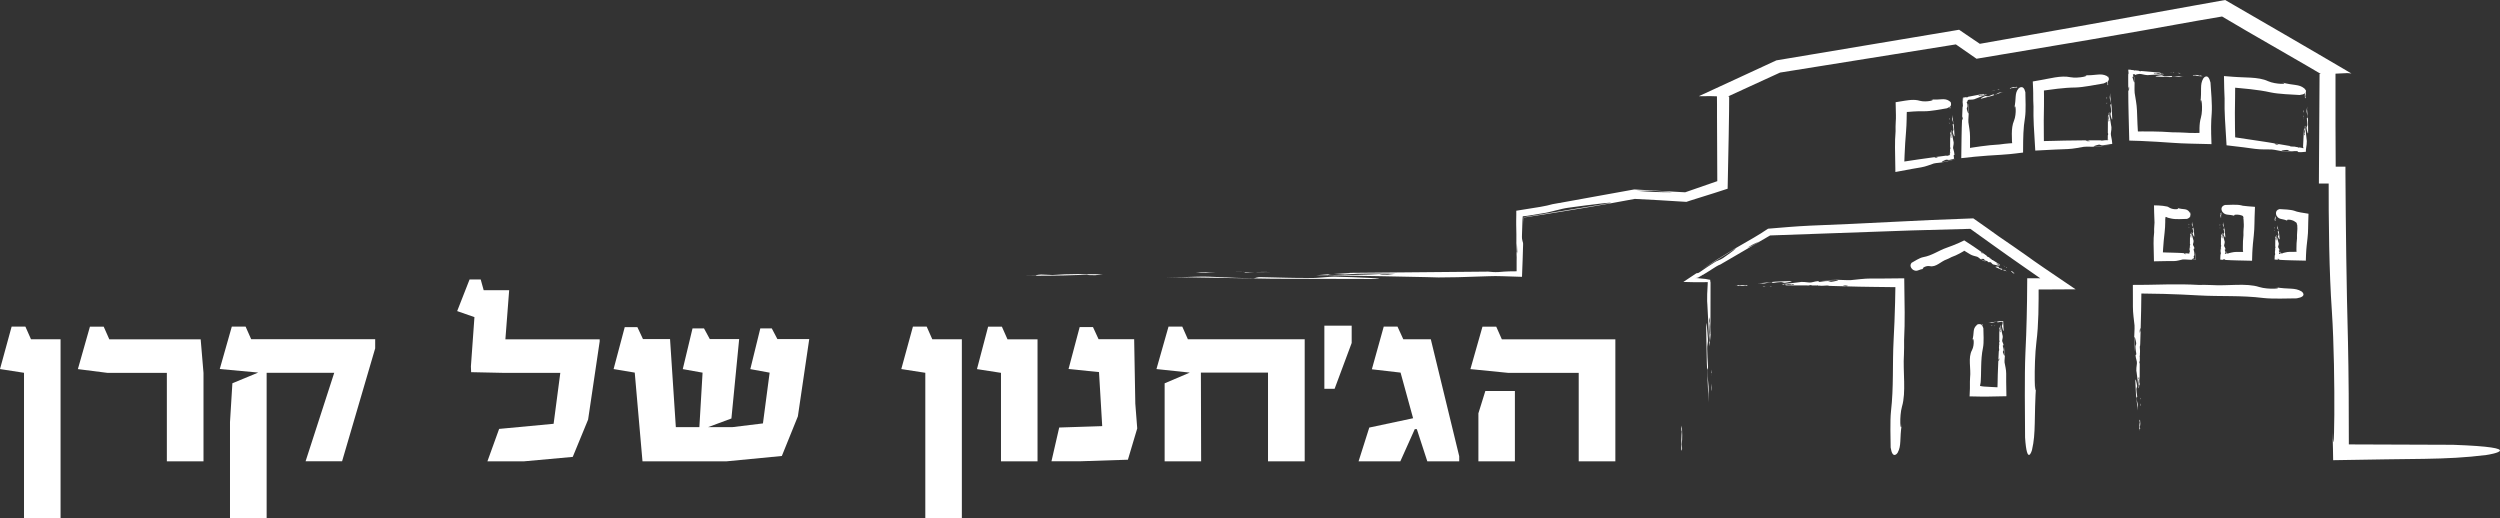 <svg xmlns="http://www.w3.org/2000/svg" id="Layer_2" data-name="Layer 2" viewBox="0 0 522.61 108.37"><rect x="0" y="0" width="522.61" height="108.37" fill="#333333" stroke="none"/><defs><style>      .cls-1 {        fill: #fff;        stroke-width: 0px;      }    </style></defs><g id="Layer_1-2" data-name="Layer 1"><g><g><path class="cls-1" d="m12.65,108.37h-7.63v-30.44l-5.02-.78v-.05.05l2.43-8.87h2.88l1.17,2.64h6.18v37.45Z"></path><path class="cls-1" d="m42.54,96.44h-7.66v-18.5h-12.46l-6.14-.78v-.05.05l2.52-8.87h2.88l1.17,2.64h19.1l.59,7.02v18.5Z"></path><path class="cls-1" d="m78.43,72.82l-6.92,23.61h-7.63l5.99-18.5h-14.13v30.44h-7.66v-20.12l.5-8.13,5.4-2.24-8.04-.74v-.05.05l2.52-8.87h2.88l1.17,2.64h25.92v1.9Z"></path><path class="cls-1" d="m125.37,71.3l-2.43,16.41-3.21,7.8-10.23.93h-7.61l2.45-6.78,11.39-1.07,1.4-10.65h-12.08l-6.56-.14-.05-1.19.74-10.32-3.61-1.26,2.59-6.61h2.33l.62,2.24h5.33l-.79,10.27h19.71v.38Z"></path><path class="cls-1" d="m169.17,70.87l-2.38,16.17-3.35,8.28-11.6,1.12h-17.53l-1.62-18.55-4.42-.74,2.33-8.77h2.64l1.17,2.5h5.66l1.21,18.41h4.92l.67-11.39-4.14-.74,2.04-8.51h2.4l1.21,2.23h6.14l-1.62,16.6-4.88,1.81h5.07l6.4-.78,1.4-10.61-4.04-.74,2.09-8.51h2.4l1.17,2.23h6.66Z"></path><path class="cls-1" d="m201.06,108.37h-7.63v-30.44l-5.02-.78v-.05.05l2.43-8.87h2.88l1.17,2.64h6.18v37.45Z"></path><path class="cls-1" d="m216.88,96.44h-7.63v-18.5l-5.02-.78v-.05.05l2.33-8.87h2.88l1.17,2.64h6.28v25.52Z"></path><path class="cls-1" d="m237.73,89.56l-1.95,6.54-10.13.33h-5.85l1.62-7.06,8.99-.29-.67-11.3-6.37-.64,2.33-8.77h2.78l1.17,2.54h7.44l.24,13.48.4,5.16Z"></path><path class="cls-1" d="m272.73,96.44h-7.66v-18.55h-14.03l.05,18.55h-7.63v-16.31l5.26-2.24-6.97-.74v-.05.05l2.52-8.87h2.88l1.17,2.64h24.42v25.52Z"></path><path class="cls-1" d="m282.56,71.7l-3.57,9.58h-2.14v-13.2h5.71v3.61Z"></path><path class="cls-1" d="m305.05,96.44h-6.68l-2.19-6.73h-.43l-3.02,6.73h-8.73l2.24-7.06,9.16-1.95-2.62-9.54-5.99-.69v-.1.05l2.47-8.87h2.88l1.21,2.64h5.75l5.94,24.45v1.07Z"></path><path class="cls-1" d="m337.68,96.44h-7.66v-18.5h-14.79l-7.85-.78v-.05.05l2.52-8.87h2.88l1.17,2.64h23.73v25.52Zm-21,0h-7.63v-10.04l1.45-4.66h6.18v14.7Z"></path></g><path class="cls-1" d="m249.96,56.93c1.45-.02,2.91-.03,4.37-.05-.73.03-1.46.07-2.2.14-.95.05-1.45-.03-2.17-.09Z"></path><path class="cls-1" d="m258.37,56.83c.26,0,.53,0,.78,0,.23,0,.46.02.66.03-.48,0-.96-.01-1.44-.02Z"></path><path class="cls-1" d="m265.98,56.86c-1.34.03-2.63.03-3.88.02,1.1-.03,2.37-.05,3.88-.02Z"></path><path class="cls-1" d="m259.92,56.99c.47-.05.7-.11-.08-.14,0,0-.02,0-.03,0,.76,0,1.51.02,2.3.03-.82.03-1.56.07-2.19.11Z"></path><path class="cls-1" d="m259.92,56.99c-.46.04-1.17.11-1.41.14.41-.05.89-.09,1.41-.14Z"></path><path class="cls-1" d="m261.85,58.18c.77.03.58-.31,2.1-.24,3.56.07,6.61.2,9.95.17,1.52.07,3.91-.33,5.43-.27,3.58.07,12.69.46,7.32.48-8.08-.02-13.35-.03-20.6-.05-5.89-.1-11.56-.19-17.59-.29-1.69,0-3.27.04-4.86.07,2.07-.07,4.2-.13,6.55-.21,3.1-.12,6.85.29,11.7.33Z"></path><path class="cls-1" d="m217.75,57.39c.76.03,2.28.1,2.28.1,3.39-.27,6.96-.2,10.52-.14-.52.06-1.05.12-1.58.18-2.04,0-2.28-.1-.47-.19-4.15.24-8.07.3-12.09.3.25-.1.2-.2,1.33-.26Z"></path><path class="cls-1" d="m214.07,57.64c.79,0,1.58,0,2.36,0-.02,0-.05.02-.08.03-.79-.01-1.58-.02-2.36-.03h.08Z"></path><path class="cls-1" d="m282.13,57.04c10.12-.09,19.65-.18,28.96-.26.72.06,1.22.14,2.18.09.71-.07,1.49-.11,2.15-.14l1.62-.02v-2.14c0-.47,0-.95.02-1.43,0,0,0-.03,0-.04.04-.76.09-.54.14-.06.04.53.08,1.01.12,1.42-.02-.27-.08-.96-.12-1.42-.04-.64-.08-1.35-.1-2.19.02-1.24.03-2.53.01-3.87-.04,1.49-.04,2.77-.01,3.87-.02.78-.03,1.54-.05,2.29-.01.22-.02.43-.03.66-.02-3.16-.03-6.3-.05-9.44,0-.11,0-.23,0-.31.68-.11,1.3-.21,1.81-.29,2.25-.34,4.43-.68,5.77-1.08.54-.1,1.08-.2,1.63-.29-.1.03-.21.06-.31.09.24-.05.44-.1.61-.14,2.29-.41,4.59-.83,6.9-1.25,1.51-.2,3.06-.4,4.61-.6,0,0,1.02-.29,1.52-.44.54-.02,1.23-.09,2.13-.21.14.01.32.03.51.05-.18,0-.36,0-.51.01-1.07.28-2.03.52-2.92.75-1.52.44-3.52.26-5.3.9,1.77-.64,3.78-.46,5.3-.9.89-.23,1.85-.48,2.92-.75.14,0,.32,0,.51-.01,2.21.2,5.07.32,7.39.3-2.85-.33-5.27-.34-7.39-.3-.18-.02-.36-.04-.51-.05-.9.12-1.59.19-2.13.21-.5.14-1.52.44-1.52.44-1.55.2-3.11.41-4.61.6l8.25-1.49,5.64.32c1.68.09,3.35.19,5,.28,2.27-.79,4.51-1.56,6.72-2.33-.01-3.05-.03-6.07-.04-9.09,0-1.57-.01-3.13-.02-4.69v-2.34s-.01-1.17-.01-1.17v-.29s0-.07,0-.07v-.04s0-.02,0-.02h0c-.08-.02.19-.02-.2-.03l-1.34-.04h-.02s-.18,0-.18,0h-.35s-.17.02-.17.02h-.08s-.04,0-.04,0h-1.39s.08-.05.08-.05l2.69-1.24,4.81-2.22c2.86-1.32,5.73-2.65,8.61-3.98,12.32-2.06,24.95-4.18,38.2-6.4.45.31.96.66,1.48,1.01.97.66,1.93,1.31,2.85,1.93,7.67-1.36,15.19-2.69,22.6-4,7.51-1.35,14.92-2.69,22.26-4.01,2.15-.39,4.29-.77,6.42-1.15,4.51,2.61,8.96,5.19,13.38,7.75,2.14,1.25,4.27,2.49,6.4,3.73,1.42.83,2.85,1.67,4.27,2.5l1.31.77.65.38.33.19c.08.05.04.03.03.03h-.05s-.74-.07-.74-.07h0s-1.72.08-1.72.08l-.79.04v.02s0,.05,0,.05v.08s0,.16,0,.16v.33s0,.65,0,.65v1.31s0,2.62,0,2.62v5.23c.03,3.49.04,6.98.05,10.48l-1.48-1.48c.67,0,1.35,0,2.03-.01h1.48s0,1.49,0,1.49c.07,11.48.21,23.09.53,35.13.07,3.08.12,6.8.15,10.85,0,3.35.02,6.97.03,10.59,8.13.03,16.24.06,21.76.08,16.1.57,7.75,2.04,7,2.13-4.34.55-8.27.73-13.02.81-2.38.03-4.95.06-7.89.1-3.25.05-6.91.11-11.13.18-.01-.79-.03-1.59-.04-2.4-.02-.64-.03-1.3-.05-1.97-.04-1.14-.08-2.32-.12-3.55.42,13.73.81-10.13-.05-23.1-.58-8.37-.7-18.32-.68-28.84l2.03,2.03c-.67,0-1.35,0-2.03,0h-2.04s.01-2.02.01-2.02c.04-6.85.09-13.91.13-20.89h0c.09,0,.23,0,.27,0l-.25-.15c-.89-.52-1.78-1.04-2.66-1.56-2.44-1.41-4.85-2.8-7.22-4.17-1.76-1.02-3.56-2.06-5.42-3.13-1.65-.97-3.34-1.97-5.1-3-1.65.28-3.37.57-5.15.88-7.68,1.4-15.26,2.73-22.79,4.02-7.82,1.32-15.59,2.62-23.39,3.93-1.44-1-2.88-2-4.32-3-12.04,1.93-24.19,3.88-36.75,5.89-2.5,1.15-5.03,2.3-7.57,3.47-1.01.46-2.02.93-3.04,1.4l-.18.09-.09.04c-.06.02.04,0,.06.01h.12s.06,0,.06,0c0,.01.01-.02,0,.03v.17s0,.33,0,.33c0,.89-.01,1.77-.02,2.65-.03,1.75-.05,3.46-.08,5.14-.08,3.77-.15,7.4-.22,10.95-.94.3-1.88.61-2.81.91-.56.17-1.11.35-1.66.52-1.1.35-2.2.69-3.28,1.03-.29.1-.57.19-.87.29-1.89-.12-3.81-.24-5.7-.35-1.74-.09-3.45-.18-5.09-.27-2.21.4-4.27.78-6.11,1.12-3.35.58-6.49,1.11-9.51,1.59-1.51.24-2.98.47-4.42.7-.72.11-1.44.22-2.15.33l-.38.06-.19.02-.39.05c0,.16-.02.32-.03.48v.13s-.02.23-.02.23l-.02.66c0-.36,0-.72.01-1.06,0-.17,0-.33.01-.48,5.58-.91,10.11-1.65,16.57-2.7,5.31-.9-3.76.21-7.29.72-1.52.19-3.81.97-5.33,1.16-.87.14-1.72.28-2.56.42l-.63.1-.35.04-.63.07c-.01.18-.03.36-.04.55l-.02.29-.02.54c-.02.79-.05,1.6-.08,2.43-.08,1.53.27,1.35.23,2.11-.02,1.06-.05,2.07-.09,3.03-.05,1.29-.1,2.53-.14,3.7-1.46-.05-2.83-.09-4.11-.13-.99-.03-1.91-.04-2.78,0-2.35.07-4.48.14-6.55.21-1.31.03-2.61.05-4,.05-.86-.02-1.75-.04-2.64-.07.71-.11.96-.24,1.19-.37-1.28.04-3.09.1-4.37.15,1.28-.04,3.09-.1,4.37-.15-.23.13-.49.26-1.19.37-6.39-.15-13.77-.27-20.62-.37.03,0,.06-.02.09-.03,4.01,0,7.92-.06,12.08-.3-1.8.09-1.58.18.48.19.52-.06,1.05-.12,1.57-.18-3.57-.07-7.14-.14-10.52.14,0,0-1.53-.07-2.29-.1-1.13.06-1.08.16-1.32.26-.78,0-1.57,0-2.37,0,1.67-.18,6.93-.45,6.93-.45Z"></path><path class="cls-1" d="m317.1,50.75c0,.55-.02,1.22-.03,1.93-.02-2.63-.03-5.25-.05-7.89.04.4.07.83.09,1.28.02.44.03.92.03,1.42,0,1.01-.02,2.13-.04,3.25Z"></path><path class="cls-1" d="m447.53,84.89v-.63c0,.11-.03.21-.07.32-.03.14.03.21.07.31Z"></path><path class="cls-1" d="m447.55,83.67s0-.08,0-.11l-.02-.1.02.21Z"></path><path class="cls-1" d="m447.49,82.56c-.01.2,0,.38,0,.56.02-.16.02-.34,0-.56Z"></path><path class="cls-1" d="m447.44,83.45c.03-.07.07-.1.1.01h0s-.03-.33-.03-.33c-.01.12-.04.23-.07.32Z"></path><path class="cls-1" d="m447.44,83.45c-.03.07-.07.17-.08.21.03-.06.06-.13.08-.21Z"></path><path class="cls-1" d="m446.61,83.17c-.03-.11.21-.09.16-.31-.07-.52-.17-.96-.17-1.44-.05-.22.21-.57.15-.79-.07-.52-.38-1.84-.37-1.06.03,1.17.1,1.94.14,2.99.1.85.19,1.69.29,2.55.01.25,0,.47-.02.71.03-.3.07-.61.11-.95.06-.45-.24-.99-.29-1.7Z"></path><path class="cls-1" d="m447.39,89.57c-.03-.11-.08-.33-.08-.33.17-.49.1-1.01.04-1.53l-.12.23c.01.3.08.33.13.07-.14.6-.16,1.17-.14,1.76.06-.04.14-.03.17-.19Z"></path><path class="cls-1" d="m447.24,90.1c0-.12-.01-.23-.02-.34h-.02c.01.13.02.24.03.35h0Z"></path><path class="cls-1" d="m447.28,80.22c0-1.47,0-2.85.02-4.21-.05-.1-.1-.18-.07-.32.04-.11.07-.21.08-.32v-.59c0-.07,0-.14,0-.21h0c-.03-.12-.06-.08-.1-.02-.02.08-.05.15-.08.21.02-.04.05-.14.08-.21.03-.09.05-.2.07-.32-.01-.18-.02-.37,0-.56.03.22.03.4,0,.56.01.11.02.22.03.33l.02.1.03-1.35c0-.1-.01-.2-.02-.28-.03-.32-.06-.65.05-.85v-.24s0,.03-.01.05c0-.03.02-.06.02-.09.01-.34.02-.68.03-1.02-.04-.22-.1-.45-.13-.67,0,0,.08-.15.12-.23-.06-.09-.1-.22-.12-.38-.07.18-.15.35-.2.51-.12.23.23.51.01.78.22-.27-.13-.55-.01-.78.05-.16.13-.32.2-.51-.04-.32,0-.74.11-1.07.1.42,0,.77-.11,1.07.02.15.06.29.12.38-.04.08-.12.23-.12.23.03.23.09.45.13.67.02-.67.04-1.34.06-2.02.03-1.35.06-2.67.1-3.98.02-1.17.03-2.34.05-3.52,1.5.03,3.06.06,4.7.08,2.48.07,4.87.17,7.21.31,4.67.27,8.92-.04,13.64.55,1.81.21,5.17.09,6.91.07,2.34-.39,1.13-1.39,1.02-1.45-1.44-.86-2.56-.38-5.49-.88,1.99.29-1.47.55-3.35-.04-2.72-.89-6.61-.18-9.97-.41-.84-.06-1.73-.02-2.74-.03-2.09-.12-4.12-.13-6.16-.11-1.02.02-2.04.04-3.07.06-.52.01-1.03.02-1.55.03-.97,0-1.95.02-2.93.02,0,.97,0,1.94.01,2.93,0,.53,0,1.06,0,1.6,0,1.45.22,2.73.34,3.95.04.89-.07,1.85-.07,2.57,0,1.14.08,2.12.19,3.06-.04-1.05-.11-1.82-.14-2.99-.01-.78.3.54.37,1.06.05.22-.21.57-.15.79,0,.48.11.92.17,1.44.05.22-.18.2-.16.31.05.71.35,1.25.29,1.7-.04.34-.07.65-.11.95-.01.19-.02.38-.01.58.02.13.04.25.06.38.07-.1.16-.14.25-.17-.02.18-.06.46-.08.64.02-.18.06-.46.08-.64-.09.03-.18.07-.25.17.14.93.26,2,.36,2.99h.02c-.02-.6,0-1.16.14-1.77-.05.26-.12.23-.13-.07l.12-.23c.07.52.13,1.04-.04,1.53,0,0,.05.22.08.33-.03.16-.11.16-.17.19,0,.11.01.23.02.34.12-.24.27-1.01.27-1.01Z"></path><path class="cls-1" d="m447.29,74.24c0,.08.01.18.02.28l.03-1.13c-.11.2-.08.52-.05.85Z"></path><path class="cls-1" d="m357.81,81.78c0-.54,0-1.08.01-1.62-.02.27-.04.54-.08.82-.03.35.03.54.07.8Z"></path><path class="cls-1" d="m357.83,78.66c0-.1,0-.2,0-.29,0-.09-.01-.17-.02-.25l.02.53Z"></path><path class="cls-1" d="m357.77,75.83c-.01.5,0,.98,0,1.44.02-.41.02-.88,0-1.44Z"></path><path class="cls-1" d="m357.72,78.08c.03-.17.07-.26.1.03,0,0,0,0,0,.01-.01-.28-.02-.56-.03-.85-.01.3-.04.58-.07.81Z"></path><path class="cls-1" d="m357.72,78.08c-.03.18-.07.43-.08.52.03-.15.06-.33.08-.52Z"></path><path class="cls-1" d="m356.89,77.37c-.03-.28.21-.22.16-.78-.07-1.32-.17-2.45-.17-3.69-.05-.56.21-1.45.15-2.01-.07-1.33-.38-4.7-.37-2.71.06,2.99.09,4.95.14,7.64.1,2.18.19,4.29.29,6.52.01.63,0,1.21-.02,1.8.03-.77.07-1.56.11-2.43.06-1.15-.24-2.54-.29-4.34Z"></path><path class="cls-1" d="m351.63,93.72c-.03-.28-.08-.85-.08-.85.17-1.26.1-2.58.04-3.9-.04.19-.08.39-.12.59.01.76.08.84.13.17-.14,1.54-.16,2.99-.14,4.48.06-.09.14-.07.17-.49Z"></path><path class="cls-1" d="m357.56,69.85c0-3.77.02-7.32.02-10.79-.04-.21-.08-.34-.08-.58-.06,0-.12-.01-.19-.02-.24-.06-.51-.11-.79-.15-.51-.05-1.02-.1-1.53-.15-.17,0-.35-.02-.53-.03,0,0-.01,0-.01,0-.03,0-.06,0-.06,0l.04.18c.14-.11.09-.11-.04-.07v-.03s.02,0,.03.01c.19.04.37.09.52.13-.1-.03-.34-.09-.52-.13h-.04s0,.01,0,.01c.21-.09.44-.2.69-.34.39-.25.79-.5,1.23-.75-.46.31-.87.55-1.23.75-.22.14-.43.28-.65.42l-.04-.19h.08c.08,0,.16,0,.25,0l-.32-.03.06.24,2.69-1.58c.22-.14.43-.28.61-.39.7-.45,1.39-.91,1.89-1.07.17-.1.35-.21.53-.31l-.11.04c.08-.04.15-.07.21-.1.75-.44,1.49-.87,2.25-1.31.46-.33.94-.67,1.41-1,0,0,.38-.13.56-.2.17-.17.44-.38.77-.6-.44.18-.84.33-1.21.5-.56.2-1,.87-1.7,1.04.7-.17,1.14-.84,1.7-1.04.37-.16.77-.32,1.21-.5.68-.46,1.62-.97,2.41-1.31-.86.63-1.68,1.01-2.41,1.31-.33.22-.6.43-.77.6-.19.07-.56.2-.56.2-.47.33-.95.67-1.41,1,1.47-.86,2.95-1.72,4.46-2.61,1.04-.61,2.07-1.21,3.05-1.78,9.92-.35,19.28-.68,29.67-1.05,4.17-.11,8.22-.22,12.19-.33,1.58,1.13,3.13,2.25,4.67,3.35,2.13,1.53,4.23,3.01,6.32,4.46,1.22.85,2.43,1.69,3.63,2.53h-.17s-.04-.01-.04-.01h-.02s-.46,0-.46,0h-2.04c-.01,1.52-.03,3.05-.04,4.59-.02,1.2-.05,2.41-.07,3.63-.06,2.44-.14,4.9-.27,7.42-.21,4.62-.09,13.2-.07,17.65.39,5.97,1.39,2.87,1.45,2.59.86-3.67.38-6.54.88-14.01-.29,5.09-.55-3.76.04-8.56.23-1.76.35-3.72.41-5.8.03-1.04.05-2.11.05-3.2,0-.54,0-1.1,0-1.65v-.2s0-.03,0-.03v-.07s.09-.01.09-.01c.03,0-.03,0,.07,0h.7s1.39-.01,1.39-.01c1.82-.01,3.65-.02,5.48-.03-2.18-1.48-4.37-2.96-6.53-4.43-.72-.5-1.43-.99-2.14-1.48-.56-.4-1.11-.79-1.65-1.18-1.74-1.26-3.64-2.51-5.75-3.98-.83-.59-1.65-1.17-2.46-1.76-.96-.67-1.91-1.33-2.85-2-2.93.12-5.84.23-8.74.34-2.74.13-5.48.26-8.25.4-5.53.28-11.16.56-17.08.78-1.56.07-3.03.17-4.45.28-1.51.13-2.97.25-4.38.36-.29.19-.58.37-.87.56-.21.14-.42.27-.62.41-1.93,1.21-4.08,2.36-5.67,3.32-2.5,1.5-4.61,2.86-6.61,4.19,2.28-1.42,3.94-2.47,6.48-4.05,1.7-1.04-1.04.97-2.13,1.71-.46.34-1.35.57-1.81.91-1.05.63-1.97,1.3-3.07,2.04-.46.34-.52.1-.75.27-.19.13-.38.25-.56.37l-2.11,1.4,2.45.06c.61.01,1.17,0,1.69,0,.35-.02.65-.04.96-.03,0,.12,0,.24,0,.36-.03.44-.07,1.41-.11,2.14-.01.49-.02.97-.01,1.48.02.32.04.65.06.98.07-.26.16-.36.25-.44-.02.47-.05,1.15-.08,1.62.02-.47.05-1.15.08-1.62-.09.09-.18.18-.25.44.14,2.37.26,5.1.36,7.64l.02-.03c-.02-1.49,0-2.94.14-4.48-.05.67-.12.59-.13-.18.04-.19.08-.39.12-.58.07,1.32.13,2.65-.04,3.9,0,0,.05.57.08.85-.03.42-.11.4-.17.49,0,.29.01.58.02.88.12-.62.27-2.57.27-2.57Z"></path><path class="cls-1" d="m355.11,57.88c-.17.11-.38.24-.6.38.83-.49,1.66-.97,2.49-1.46-.5.17-1.19.62-1.89,1.07Z"></path><path class="cls-1" d="m368.47,59.9h.69c-.12,0-.23-.03-.35-.07-.15-.03-.23.03-.34.07Z"></path><path class="cls-1" d="m369.8,59.93s.08,0,.12,0c.04,0,.07-.01.11-.02l-.23.02Z"></path><path class="cls-1" d="m371.01,59.87c-.21-.01-.42,0-.62,0,.17.02.38.02.62,0Z"></path><path class="cls-1" d="m370.05,59.81c.07.03.11.07-.01.1h0c.12,0,.24-.02.36-.03-.13-.01-.25-.04-.35-.07Z"></path><path class="cls-1" d="m370.05,59.81c-.07-.03-.19-.07-.22-.08.07.03.14.06.22.08Z"></path><path class="cls-1" d="m370.35,58.98c.12-.03.09.21.33.16.57-.07,1.05-.17,1.58-.17.24-.05.62.21.86.15.57-.07,2.02-.38,1.16-.37-1.28.03-2.12.1-3.27.14-.93.1-1.85.19-2.79.29-.27.01-.52,0-.77-.02.33.03.67.07,1.04.11.49.06,1.09-.24,1.86-.29Z"></path><path class="cls-1" d="m363.35,59.76c.12-.03.36-.08.36-.08.54.17,1.1.1,1.67.04l-.25-.12c-.32.01-.36.08-.07.13-.66-.14-1.28-.16-1.92-.14.04.06.03.14.21.17Z"></path><path class="cls-1" d="m362.77,59.61c.13,0,.25-.01.37-.02v-.02c-.14.01-.27.02-.39.03h.01Z"></path><path class="cls-1" d="m373.58,59.65c1.61,0,3.12,0,4.6.02.11-.05.19-.1.35-.07.12.04.23.07.35.08h.65c.07,0,.15,0,.23,0h0c.12-.03.09-.06.01-.1-.08-.02-.16-.05-.23-.08.05.02.14.05.23.08.1.03.22.05.35.07.2-.01.4-.02.61,0-.24.03-.44.03-.61,0-.12.01-.24.02-.36.03l-.1.02c.49.01.98.02,1.47.03.11,0,.22-.01.31-.02.36-.03.71-.06.93.05h.26s-.03,0-.05-.01c.04,0,.07.02.1.02.37,0,.74.02,1.11.03.24-.04.49-.1.74-.13,0,0,.17.08.25.12.1-.06.25-.1.41-.12-.2-.07-.38-.15-.55-.2-.25-.12-.56.23-.85.01.29.22.6-.13.85-.01.17.05.35.13.55.2.35-.04.81,0,1.17.11-.46.1-.84,0-1.17-.11-.17.02-.31.06-.41.12-.08-.04-.25-.12-.25-.12-.25.03-.5.09-.74.13.73.02,1.46.04,2.21.06,1.81.06,3.57.09,5.33.11,1.61.02,3.22.04,4.89.06-.02.99-.04,2.06-.06,3.16-.07,2.72-.17,5.33-.31,7.88-.27,5.1.04,9.76-.55,14.92-.21,1.98-.09,5.65-.07,7.56.39,2.56,1.39,1.23,1.45,1.11.86-1.57.38-2.8.88-6-.29,2.18-.55-1.61.04-3.67.89-2.98.18-7.23.41-10.91.06-.92.02-1.9.03-2.99.1-1.95.13-3.86.12-5.77-.03-2.36-.06-4.73-.09-7.14-1.34.01-2.7.02-4.08.04-.91,0-1.83,0-2.77,0-1.59,0-2.98.22-4.32.34-.98.04-2.02-.07-2.81-.07-1.25,0-2.32.08-3.35.19,1.15-.04,1.99-.11,3.27-.14.85-.01-.59.3-1.16.37-.24.05-.62-.21-.87-.15-.53,0-1.01.11-1.58.17-.24.05-.21-.18-.34-.16-.77.05-1.37.35-1.86.29-.37-.04-.71-.07-1.04-.11-.21-.01-.41-.02-.63-.01-.14.02-.28.04-.42.06.11.07.15.16.19.25-.19-.02-.5-.06-.69-.08.2.02.5.06.69.08-.04-.09-.08-.18-.19-.25-1.01.14-2.19.26-3.27.36v.02c.65-.02,1.27,0,1.93.14-.29-.05-.25-.12.08-.13l.25.12c-.57.07-1.13.13-1.67-.04,0,0-.24.05-.36.08-.18-.03-.17-.11-.21-.17-.12,0-.25.01-.38.02.26.12,1.1.27,1.1.27Z"></path><path class="cls-1" d="m380.12,59.66c-.09,0-.19.01-.31.02l1.24.03c-.22-.11-.57-.08-.93-.05Z"></path><path class="cls-1" d="m419.57,55.95l-.2-.14s.05.08.06.14c.03.05.08.02.14,0Z"></path><path class="cls-1" d="m419.18,55.68l-.04-.02h-.04s.05.02.08.02Z"></path><path class="cls-1" d="m418.79,55.5c.06.05.12.08.19.11-.04-.05-.1-.09-.19-.11Z"></path><path class="cls-1" d="m419.05,55.73s0-.08.05-.08h0s-.09-.03-.13-.04c.03.04.06.08.07.12Z"></path><path class="cls-1" d="m419.05,55.73s.02.09.02.11c0-.04-.01-.08-.02-.11Z"></path><path class="cls-1" d="m418.52,56.38c-.05,0,.08-.19-.02-.19-.21-.05-.41-.05-.57-.15-.1,0-.08-.29-.18-.29-.21-.05-.81-.05-.54.1.41.21.69.31,1.06.49.33.09.66.17.99.27.09.04.15.1.22.16-.08-.09-.17-.19-.26-.28-.11-.15-.45,0-.71-.1Z"></path><path class="cls-1" d="m421.04,57.01c-.05,0-.15,0-.15,0-.07-.24-.28-.29-.48-.34v.15c.12.05.16,0,.1-.1.12.24.3.38.51.48.02-.06.06-.12.02-.18Z"></path><path class="cls-1" d="m421.14,57.25s-.08-.04-.12-.05v.02s.08.03.12.04h0Z"></path><path class="cls-1" d="m417.9,55.21c-.49-.29-.94-.58-1.37-.87-.06.02-.11.05-.14,0-.01-.06-.04-.1-.06-.14l-.19-.13s-.05-.02-.08-.03h0c-.05,0-.06.04-.05.08.01.04.02.08.02.11,0-.02-.02-.07-.02-.11-.02-.04-.04-.09-.07-.12-.07-.02-.13-.06-.19-.11.09.02.15.06.19.11l.13.04h.04s-.43-.3-.43-.3c-.04-.01-.07-.03-.1-.04-.12-.04-.25-.08-.25-.22l-.08-.06v.03s0-.03-.01-.04l-.32-.23c-.1,0-.2,0-.29-.02,0,0,0-.1-.01-.15-.06.03-.12.04-.19.02.02.1.04.2.06.27.01.15.29-.1.26.15.03-.24-.25,0-.26-.15-.03-.07-.04-.17-.06-.27-.13-.03-.24-.15-.29-.31.19,0,.25.15.29.31.06.01.13,0,.19-.02,0,.05.01.15.01.15.09.02.2.02.29.02-.21-.15-.42-.31-.64-.46-.57-.42-1.13-.8-1.7-1.18-.65-.42-1.29-.85-1.97-1.29-.33.16-.7.33-1.07.51-.88.39-1.75.73-2.61,1.03-1.73.6-3.04,1.64-4.93,1.97-.72.14-1.82.85-2.4,1.18-.62.76.26,1.44.33,1.47.89.5,1.05-.12,2.29-.21-.82.11.25-.75,1.17-.57,1.35.3,2.35-1.03,3.61-1.43.31-.1.6-.3.95-.46.6-.21,1.16-.47,1.7-.76.27-.14.54-.3.8-.45.1-.05.06-.04.07-.05v-.02s.01-.02.02-.04c0,0,.02-.01.04-.01h.02s.25.14.25.14c.33.19.66.39,1,.61.48.29,1.01.37,1.48.51.32.15.57.44.81.59.38.23.74.36,1.11.46-.37-.18-.66-.28-1.06-.49-.27-.15.34-.15.54-.1.1,0,.08.29.18.29.16.1.36.1.57.15.1,0-.03.19.02.2.26.1.6-.05.71.1.09.1.17.19.26.28.06.05.11.1.18.13l.16.03c0-.08.04-.16.07-.25.05.05.11.15.17.19-.05-.05-.11-.15-.17-.19-.03.08-.07.16-.07.25.38.07.8.18,1.18.3v-.02c-.2-.1-.37-.23-.5-.48.06.1.01.15-.09.1v-.15c.19.05.4.1.47.34,0,0,.1,0,.15,0,.04.06,0,.12-.03.18.04.02.08.04.12.05-.02-.15-.19-.43-.19-.43Z"></path><path class="cls-1" d="m415.93,53.99s.07.03.1.04l-.36-.26c0,.14.13.18.25.22Z"></path><path class="cls-1" d="m481.55,23.02l-.04.55c.02-.09.05-.18.1-.27.03-.12-.02-.18-.06-.28Z"></path><path class="cls-1" d="m481.48,24.08s0,.07,0,.1l.02.08v-.18Z"></path><path class="cls-1" d="m481.5,25.04c.02-.17.02-.33.01-.49-.02.14-.03.3-.01.49Z"></path><path class="cls-1" d="m481.59,24.28c-.04.06-.07.08-.1-.01h0s.02.29.02.29c.02-.1.05-.19.08-.27Z"></path><path class="cls-1" d="m481.59,24.28c.04-.06.07-.14.09-.17-.03.05-.06.11-.09.17Z"></path><path class="cls-1" d="m482.4,24.55c.02.1-.21.06-.17.26.05.45.13.84.12,1.26.04.19-.23.48-.18.68.05.45.31,1.61.33.94,0-1.02-.03-1.69-.03-2.6-.07-.74-.13-1.48-.2-2.23,0-.21.02-.41.05-.61-.05.26-.09.53-.14.82-.08.39.2.87.23,1.49Z"></path><path class="cls-1" d="m481.87,18.97c.02.1.07.29.07.29-.19.42-.14.87-.09,1.32l.13-.19c0-.26-.07-.29-.13-.06.16-.52.21-1.01.21-1.52-.06.03-.14.02-.18.16Z"></path><path class="cls-1" d="m482.03,18.51c0,.1,0,.2,0,.3h.02c0-.11-.01-.21-.02-.31h0Z"></path><path class="cls-1" d="m481.62,27.08c-.05,1.27-.11,2.51-.18,3.56.04.12.09.24.06.33l-.03.03c-.09-.04-.17-.07-.25-.09l-.48-.08c-.05,0-.1,0-.16,0h0c-.08.02-.05.06.03.1.07.03.15.07.22.11-.04-.03-.15-.07-.22-.11-.09-.04-.18-.08-.28-.1-.15,0-.3-.02-.46-.05.19,0,.33.02.46.05h.26s.07,0,.07,0l-1.09-.18c-.09,0-.17,0-.25-.01-.28,0-.57-.01-.72-.15l-.21-.03s.02.02.04.03c-.03-.01-.05-.02-.07-.03-.29-.05-.58-.1-.87-.15-.2.02-.4.05-.6.05,0,0-.12-.09-.18-.14-.09.05-.21.07-.34.07.15.09.28.19.41.25.18.14.47-.17.67.08-.2-.25-.49.07-.67-.08-.13-.07-.26-.16-.41-.25-.28,0-.64-.08-.91-.24.37-.05.66.08.91.24.14,0,.25-.02.34-.07.06.05.18.14.18.14.2,0,.4-.04.6-.05-.57-.1-1.15-.19-1.73-.29-1.5-.26-2.96-.49-4.43-.7-1.34-.2-2.68-.4-4.08-.61-.01-.62-.02-1.28-.04-1.96-.03-2.16-.03-4.23.02-6.27,0-.54,0-1.06.01-1.57,0-.19,0-.39.01-.58l.39.04.66.06c.7.07,1.41.14,2.12.21,1.42.16,2.85.36,4.32.69,1.55.33,4.47.44,5.98.53,2.05-.23,1.08-1.31.99-1.38-1.18-.95-2.19-.55-4.68-1.25,1.7.42-1.32.45-2.9-.26-1.04-.49-2.31-.66-3.65-.74-.67-.04-1.37-.06-2.06-.09l-.64-.03-.96-.06c-.64-.05-1.28-.1-1.91-.15,0,.51.02,1.01.03,1.53,0,.35.01.7.02,1.05.01.28.02.56.03.85.02.39.04.8.05,1.24-.03,1.47,0,2.9.08,4.33.11,1.81.22,3.62.33,5.47,1.16.14,2.34.28,3.53.42.8.1,1.61.2,2.44.33,1.25.16,2.37.09,3.44.12.77.06,1.58.29,2.2.37.98.13,1.84.16,2.66.17-.91-.08-1.58-.1-2.59-.2-.67-.08.51-.24.96-.24.2-.03.46.27.66.24.21.03.41.03.62.02.22,0,.37-.03.74-.01.27-.02.26.22.41.21.71.05,1.15-.07,1.52-.08-.01-.17-.01-.32,0-.44.05-.38.1-.73.15-1.08.02-.23.04-.47.04-.71-.01-.11-.03-.22-.04-.34-.08.09-.16.11-.25.14.03-.15.07-.4.1-.55-.03.15-.07.4-.1.55.09-.03.18-.05.25-.14-.1-.81-.19-1.74-.25-2.61h-.02c0,.52-.04,1.01-.21,1.53.06-.22.13-.19.13.07l-.13.19c-.05-.45-.09-.9.09-1.32,0,0-.04-.19-.07-.29.04-.14.11-.13.18-.16,0-.1,0-.2,0-.3-.13.21-.3.86-.3.86Z"></path><path class="cls-1" d="m480.32,30.83c.07,0,.14,0,.22.01l-.93-.16c.16.14.44.14.7.14Z"></path><path class="cls-1" d="m455.81,15.28l-.58-.06c.1.02.19.06.29.11.13.04.2,0,.3-.05Z"></path><path class="cls-1" d="m454.68,15.16s-.07,0-.1-.01h-.09s.19.01.19.01Z"></path><path class="cls-1" d="m453.66,15.14c.18.03.35.03.52.03-.15-.03-.32-.04-.52-.03Z"></path><path class="cls-1" d="m454.47,15.26c-.06-.04-.09-.08.02-.1h0s-.31,0-.31,0c.11.02.2.05.29.09Z"></path><path class="cls-1" d="m454.47,15.26c.06.04.15.08.18.1-.05-.04-.11-.07-.18-.1Z"></path><path class="cls-1" d="m454.14,16.07c-.1.02-.06-.21-.27-.18-.48.03-.9.1-1.34.06-.21.04-.51-.25-.71-.21-.48.03-1.73.24-1.01.28,1.08.05,1.79.05,2.76.09.79-.03,1.58-.06,2.37-.1.23,0,.44.04.65.08-.28-.06-.56-.12-.87-.18-.41-.1-.93.16-1.59.16Z"></path><path class="cls-1" d="m460.09,15.78c-.1.02-.31.05-.31.05-.44-.21-.92-.18-1.4-.15l.2.13c.27,0,.31-.05.07-.12.54.19,1.06.25,1.6.27-.03-.07-.02-.14-.16-.18Z"></path><path class="cls-1" d="m460.57,15.97c-.11,0-.21,0-.32,0v.02c.12,0,.22,0,.33,0h-.01Z"></path><path class="cls-1" d="m451.49,15.18c-1.35-.1-2.62-.22-3.86-.34-.1.04-.17.08-.3.05-.09-.05-.19-.08-.28-.11l-.56-.06c-.07,0-.13,0-.2,0h0c-.1.02-.06.06.01.1.08.03.14.07.2.1-.04-.02-.12-.06-.2-.1-.09-.04-.2-.07-.32-.09-.17,0-.34,0-.54-.03.19-.01.37,0,.54.03h.31s.09-.02.09-.02l-1.38-.15s-.08,0-.11,0c0,.07.01.13.02.18.05.36.09.68-.02.83v.25s.01-.03.02-.04c0,.03-.01.06-.02.09,0,.33,0,.67,0,1,.05.2.12.41.16.62,0,0-.07.14-.11.22.06.08.1.2.13.35.06-.17.13-.33.18-.47.11-.22-.25-.46-.04-.72-.21.26.15.5.04.72-.04.15-.11.3-.18.47.05.3.03.68-.08.99-.11-.38-.03-.71.08-.99-.03-.14-.07-.26-.13-.35.04-.07.11-.22.11-.22-.04-.21-.1-.42-.16-.62,0,.61,0,1.23.01,1.87,0,1.73.03,3.39.07,5.07.05,1.83.09,3.66.14,5.58.73.02,1.52.05,2.33.07,2.29.1,4.49.23,6.65.39,1.23.09,2.42.14,3.61.17,1.54.04,3.07.07,4.6.11-.02-.74-.05-1.48-.07-2.22v-.51s-.01-.34-.01-.34c0-.22,0-.45,0-.68.01-.9.05-1.82.13-2.76.12-1.68-.15-4.77-.26-6.37-.5-2.13-1.44-.97-1.5-.86-.79,1.37-.26,2.38-.62,5.1.19-1.85.62,1.33.12,3.09-.2.67-.28,1.4-.3,2.18v.59s0,.26,0,.26v.02s0,.06.02.1c-.02.01-.05.02-.08.04h-.03s0,.01-.02.02h-.15s-.58.01-.58.01c-.78,0-1.55,0-2.29-.07-.77-.07-1.6-.04-2.53-.07-1.45-.11-2.87-.16-4.28-.18-1.26-.01-3.42-.01-2.91.03-.01-.01-.02-.04-.03-.07-.03-.47-.05-.95-.08-1.43-.05-.96-.09-1.94-.11-2.94-.05-1.34-.32-2.51-.48-3.63-.07-.82,0-1.71-.02-2.37-.01-.22-.02-.43-.04-.64,0-.07,0-.09,0-.1v-.04s-.03-.09-.03-.09c-.04-.15-.08-.3-.12-.44l.12-.04c-.05,0-.1,0-.14.01.03.15.05.3.08.44.01.06.02.13.04.2.02.2.03.41.05.64.02.36-.06.24-.15-.03-.05-.14-.1-.31-.14-.48l-.03-.13-.03-.06s-.03-.08-.04-.11c-.06-.14.2-.19.14-.29,0-.09-.03-.2-.07-.33.07-.03.15-.07.27-.09.09-.04.18.2.22.17.07,0,.13-.03.2-.06l.11-.05c.05-.01.13-.03.19-.04.26-.05.5-.09.7-.04.31.06.59.12.87.18.17.03.35.05.53.06.12,0,.24-.02.36-.03-.09-.08-.12-.17-.14-.26.16.03.42.09.58.13-.16-.03-.42-.09-.58-.13.02.09.05.18.14.26.86-.07,1.86-.11,2.78-.13v-.02c-.55-.02-1.07-.08-1.61-.27.24.07.2.13-.07.12l-.2-.13c.48-.03.96-.05,1.4.15,0,0,.21-.04.31-.05.15.04.14.12.16.18.1,0,.21,0,.32,0-.21-.13-.9-.34-.9-.34Z"></path><path class="cls-1" d="m445.95,14.71c.08,0,.17,0,.27,0l-1.14-.13c.3.14.56.13.87.12Z"></path><path class="cls-1" d="m440.4,20.25v.54c0-.09.03-.18.07-.27.03-.12-.03-.18-.07-.27Z"></path><path class="cls-1" d="m440.37,21.29s0,.07,0,.1l.02.08-.02-.18Z"></path><path class="cls-1" d="m440.43,22.23c.01-.17,0-.33,0-.48-.02.14-.02.29,0,.48Z"></path><path class="cls-1" d="m440.49,21.48c-.03.06-.07.09-.1,0h0s.03.28.03.28c.01-.1.04-.19.07-.27Z"></path><path class="cls-1" d="m440.49,21.48c.03-.06.07-.14.08-.18-.03.05-.06.11-.08.18Z"></path><path class="cls-1" d="m441.32,21.72c.03.1-.21.07-.16.26.07.44.17.82.17,1.23.05.19-.21.48-.15.67.07.44.38,1.57.37.91-.03-1-.1-1.65-.14-2.55-.1-.73-.19-1.45-.29-2.18-.01-.21,0-.4.02-.6-.03.26-.07.52-.11.81-.06.38.24.85.29,1.45Z"></path><path class="cls-1" d="m440.54,16.26c.03.09.08.28.08.28-.17.42-.1.86-.04,1.3l.12-.2c-.01-.25-.08-.28-.13-.06.14-.51.16-1,.14-1.5-.06.03-.14.02-.17.16Z"></path><path class="cls-1" d="m440.69,15.81c0,.1.01.2.02.29h.02c-.01-.11-.02-.21-.03-.3h0Z"></path><path class="cls-1" d="m440.65,24.23c0,1.25,0,2.43-.02,3.58.05.09.1.15.07.27-.04.09-.07.17-.08.25v.46c0,.06,0,.12,0,.18h0c.03.11.06.11.1.08.02-.05.05-.09.08-.13-.02.02-.05.09-.08.13-.03.06-.05.12-.07.21v.13c-.09.01-.2.02-.33.01.11-.02.21-.03.32-.03,0-.04,0-.08.01-.11l-.03-.29-.02-.09v.44s-.62,0-.62,0c-.07,0-.15.02-.21.03-.24.04-.49.08-.67-.02h-.21s.03.01.04.02c-.03,0-.05-.01-.08-.02-.29,0-.58,0-.87,0-.19.05-.38.11-.57.16,0,0-.13-.07-.2-.11-.08.06-.19.1-.32.13.16.06.3.14.44.18.2.11.43-.25.66-.04-.24-.21-.46.15-.66.04-.13-.04-.28-.11-.44-.18-.27.05-.63.02-.92-.08.35-.11.65-.03.92.08.13-.02.24-.07.32-.13.07.04.2.11.2.11.19-.04.38-.1.57-.16-.57,0-1.14,0-1.73,0-1.6,0-3.15.03-4.71.06-.78.02-1.56.04-2.35.06-.63.01-1.28.02-1.93.04,0-.37,0-.78-.01-1.19-.03-2.12-.02-4.15.03-6.15.04-1.29-.02-3.15-.01-3.23l.99-.13c.61-.08,1.23-.16,1.85-.24,1.24-.14,2.5-.25,3.82-.26,1.56-.04,4.36-.6,5.83-.85,1.91-.7.73-1.53.63-1.57-1.34-.65-2.22-.03-4.76-.14,1.72.02-1.15.74-2.83.41-.98-.21-2.07-.14-3.21.04-.57.09-1.16.2-1.74.32l-.44.09-.82.15c-.55.1-1.1.19-1.65.29.02.55.05,1.09.07,1.64l.02.81v.44c-.03.72.04,1.48.06,2.33-.03,1.33,0,2.63.06,3.93.1,1.76.2,3.51.31,5.3,1.34-.07,2.69-.14,4.06-.21.9-.05,1.81-.09,2.74-.11,1.24-.05,2.31-.31,3.35-.47.76-.07,1.58.01,2.19-.01.49-.02.94-.06,1.37-.11.64-.07,1.26-.14,1.89-.2-.68.05-1.27.1-1.89.15-.4.04-.82.07-1.31.12-.67.04.45-.32.89-.4.09-.03.22.02.34.06.13.05.22.1.4.06.65-.03,1.19-.15,1.76-.24.05-.01.1-.01.15,0,.04-.08.17.03.15-.1-.05-.99-.35-1.78-.29-2.15.04-.29.07-.55.11-.81.01-.16.02-.32.01-.49-.02-.11-.04-.22-.06-.33-.07.09-.16.12-.25.15.02-.15.06-.39.08-.54-.02.15-.06.39-.08.54.09-.03.18-.06.25-.15-.14-.79-.26-1.7-.36-2.55h-.02c.02.51,0,.99-.14,1.51.05-.22.12-.2.13.06l-.12.19c-.07-.44-.13-.88.04-1.3,0,0-.05-.19-.08-.28.03-.14.11-.13.17-.16,0-.1-.01-.19-.02-.29-.12.21-.27.86-.27.86Z"></path><path class="cls-1" d="m440.64,29.26c0-.07-.01-.15-.02-.24v.32s-.59,0-.59,0c.19.09.42.07.62.04v-.12Z"></path><path class="cls-1" d="m417.99,18.69l-.47.08c.08,0,.17.01.25.03.11,0,.15-.06.22-.12Z"></path><path class="cls-1" d="m417.08,18.85s-.06,0-.08.01l-.07.03.15-.05Z"></path><path class="cls-1" d="m416.27,19.07c.15-.02.29-.05.42-.09-.12,0-.26.03-.42.09Z"></path><path class="cls-1" d="m416.93,19c-.06-.02-.09-.05-.01-.1h0s-.24.08-.24.08c.09,0,.18,0,.25.02Z"></path><path class="cls-1" d="m416.93,19c.06.02.14.04.17.05-.05-.02-.11-.04-.17-.05Z"></path><path class="cls-1" d="m416.89,19.85c-.08.04-.1-.19-.26-.11-.37.14-.68.31-1.04.38-.15.08-.46-.12-.62-.03-.37.14-1.3.65-.72.52.87-.21,1.42-.38,2.2-.58.62-.22,1.21-.45,1.84-.66.18-.05.35-.06.53-.08-.23.01-.47.02-.73.04-.35,0-.69.38-1.21.54Z"></path><path class="cls-1" d="m421.49,18.13c-.08.04-.23.13-.23.13-.4-.09-.77.05-1.14.19l.19.08c.22-.06.23-.13.02-.14.48.05.9-.01,1.33-.12-.04-.06-.05-.13-.18-.14Z"></path><path class="cls-1" d="m421.92,18.2c-.08.02-.17.05-.25.07v.02c.1-.03.18-.06.26-.08h-.01Z"></path><path class="cls-1" d="m414.56,19.63c-1.1.23-2.11.42-3.14.6-.07.06-.1.12-.22.12-.1-.02-.2-.03-.29-.03l-.48.08-.09.03v.08s0,0,0,0c.03.11.06.11.1.08.01-.02.03-.04.04-.05.04,0,.08.01.12.02-.02,0-.06-.01-.11-.02-.01,0-.03.03-.05.04-.03.05-.05.11-.07.2.01.15.02.3,0,.45-.03-.18-.03-.33,0-.45l-.03-.29-.02-.09h0s0,0,0,0l-.03,1.1c0,.09.01.17.02.24.03.25.06.49-.05.64v.18s0-.02.01-.04c0,.02-.02.05-.02.07l-.03.77c.04.17.1.34.13.51,0,0-.08.12-.12.17.06.07.1.17.12.29.07-.14.15-.27.2-.38.12-.17-.23-.39-.01-.59-.22.2.13.42.01.59-.05.12-.13.24-.2.38.04.24,0,.56-.11.81-.1-.32,0-.58.11-.81-.02-.12-.06-.22-.12-.29.04-.06.12-.17.12-.17-.03-.17-.09-.34-.13-.51-.02.5-.04,1.01-.06,1.54-.06,1.29-.09,2.55-.11,3.8-.02,1.43-.04,2.87-.06,4.36.88-.1,1.83-.2,2.8-.3,1.88-.17,3.68-.31,5.46-.4.65-.03,1.3-.09,1.93-.15.4-.04.79-.09,1.18-.13.52-.06,1.03-.12,1.55-.19l.02-2.45c.01-.54.03-1.07.05-1.61.05-1.08.15-2.17.34-3.3.21-1.37.09-3.92.07-5.24-.39-1.77-1.39-.85-1.45-.77-.86,1.09-.38,1.94-.88,4.16.29-1.51.55,1.12-.04,2.54-.35.8-.45,1.74-.46,2.74,0,.5.01,1.01.03,1.53.01.36.02.24.03.31.01.03.02.07.03.12-.03.01-.07.02-.12.02-.02,0-.04,0-.06,0l-.43.03c-.64.02-1.31.15-2.06.23-1.32.07-2.6.21-3.87.38-.63.09-1.27.19-1.91.28l-.24.04s0,0-.02,0l-.02.02s-.04.02-.07.04c0-.01-.02-.03-.02-.05v-.04s-.01.01-.01-.05v-.25c-.01-.67-.01-1.34,0-2.03,0-1.1-.22-2.07-.34-2.99-.04-.68.07-1.4.07-1.95,0-.43-.02-.84-.06-1.22l-.06-.56c-.02-.16-.05-.16-.07-.26l.02.12s.01.05.02.16c.01.18.03.36.04.53.02.36.04.73.07,1.17.01.59-.3-.41-.37-.8-.05-.17.21-.43.15-.6,0-.44-.11-.52-.17-.78-.05-.12.18.02.16-.03,0-.05-.03-.11-.05-.17.07-.12.19-.33.39-.32.13,0,.44-.02.65-.02.14-.02.29-.03.43-.07.09-.04.18-.08.27-.11-.09-.06-.13-.14-.18-.22.14-.02.35,0,.49-.02-.14.01-.35,0-.49.02.04.08.09.16.18.22.66-.27,1.43-.55,2.15-.8v-.02c-.44.11-.87.17-1.35.12.2.01.19.08-.03.14l-.19-.08c.37-.14.74-.28,1.14-.19,0,0,.15-.08.23-.13.13,0,.14.08.18.14.08-.02.17-.05.25-.07-.2-.08-.8-.11-.8-.11Z"></path><path class="cls-1" d="m410.37,20.81c0-.07-.01-.15-.02-.24l-.03.91c.11-.14.08-.39.05-.67Z"></path><path class="cls-1" d="m407.43,24.67v.44c0-.07.03-.15.07-.22.03-.1-.03-.15-.07-.22Z"></path><path class="cls-1" d="m407.4,25.51v.08s.02.07.02.07c0-.05-.01-.1-.02-.14Z"></path><path class="cls-1" d="m407.46,26.27c.01-.13,0-.26,0-.39-.02.11-.02.24,0,.39Z"></path><path class="cls-1" d="m407.52,25.67s-.07.07-.1,0h0s.03.23.03.23c.01-.08.04-.16.07-.22Z"></path><path class="cls-1" d="m407.52,25.67s.07-.12.08-.14c-.03.04-.06.09-.08.14Z"></path><path class="cls-1" d="m408.35,25.86c.03.08-.21.06-.16.21.07.36.17.66.17,1,.05.15-.21.39-.15.54.07.36.38,1.27.37.73-.03-.81-.1-1.34-.14-2.06-.09-.59-.21-1.16-.29-1.76-.01-.17,0-.33.02-.49-.03.21-.07.43-.11.66-.06.31.24.68.29,1.17Z"></path><path class="cls-1" d="m407.57,21.45c.03.08.08.23.08.23-.17.34-.1.7-.04,1.05l.12-.16c-.01-.2-.08-.23-.13-.05.14-.42.16-.81.14-1.21-.06.03-.14.02-.17.13Z"></path><path class="cls-1" d="m407.72,21.08c0,.08.01.16.02.24h.02c-.01-.09-.02-.17-.03-.24h0Z"></path><path class="cls-1" d="m407.68,27.89c0,1.01,0,1.97-.02,2.9.05.07.1.12.07.22-.04.07-.07.15-.08.22v.38s0,.09,0,.14h0c.03.08.06.08.1.04.02-.04.05-.09.08-.12-.02.02-.05.09-.08.12-.03.05-.05.11-.07.19.01.12.02.26,0,.38-.03-.16-.03-.28,0-.38l-.03-.23-.02-.07-.03.75h-.08c-.06.03-.11.04-.16.06-.17.06-.37.13-.54.04l-.14.02s.02,0,.03.02c-.02,0-.04,0-.06-.01l-.67.09c-.14.07-.29.15-.44.21,0,0-.12-.06-.18-.09-.05.07-.14.12-.24.16.14.05.26.1.38.13.18.09.31-.29.53-.11-.22-.19-.35.19-.53.11-.11-.03-.24-.09-.38-.13-.21.08-.5.09-.75.01.27-.15.52-.09.75-.01.1-.04.18-.09.24-.16.06.03.18.09.18.09.15-.06.29-.14.44-.21-.46.06-.92.12-1.38.18-1.2.15-2.36.32-3.52.49-.98.15-1.96.3-2.99.45.02-.42.03-.86.05-1.33.07-1.71.17-3.36.31-4.97.07-.84.1-1.66.12-2.48,0-.39.01-.78.02-1.17l.02-.41c.13-.01.26-.02.38-.02.32-.03.65-.05.99-.08.75-.05,1.51-.07,2.3-.05,1.26.02,3.54-.42,4.72-.62,1.54-.62.57-1.49.48-1.54-1.1-.7-1.8-.12-3.87-.33,1.4.08-.92.69-2.29.3-.58-.18-1.2-.21-1.86-.17l-.5.05c-.24.03-.48.07-.73.1-.64.11-1.29.21-1.96.32.02.89.04,1.8.06,2.68.01.5,0,1-.04,1.49-.06.58-.02,1.19-.03,1.89-.1,1.17-.13,2.3-.12,3.44.03,1.68.05,3.37.08,5.09,1.15-.21,2.32-.43,3.49-.65.63-.12,1.27-.23,1.92-.33.99-.17,1.81-.54,2.62-.8.6-.14,1.27-.14,1.76-.23.51-.09,1.87-.4,2.67-.63l-.02-.27c0,.09,0,.19.01.26-.89.2-1.61.36-2.61.59-.51.1.28-.35.69-.49.19-.09.65.1.87,0,.33-.06.61-.15.87-.24-.03-.19-.05-.4-.08-.6-.05-.25.18-.1.16-.23-.03-.39-.11-.74-.19-1.01-.07-.22-.13-.37-.1-.53.04-.23.07-.45.11-.66.01-.13.02-.26.01-.4l-.06-.26c-.07.07-.16.1-.25.12.01-.13.06-.31.08-.44-.01.13-.06.31-.08.44.09-.02.18-.05.25-.12-.14-.64-.26-1.38-.36-2.06h-.02c.02.41,0,.8-.14,1.22.05-.18.12-.16.13.05l-.12.16c-.07-.36-.13-.71.04-1.05,0,0-.05-.15-.08-.23.03-.11.11-.11.17-.13,0-.08-.01-.16-.02-.24-.12.17-.27.69-.27.69Z"></path><path class="cls-1" d="m407.67,31.97c0-.06-.01-.12-.02-.19l-.03.66h-.04s.05.02.07.02c.08-.07.05-.29.02-.5Z"></path><path class="cls-1" d="m457.56,46.8v.3c0-.05.03-.1.07-.15.03-.07-.03-.1-.07-.15Z"></path><path class="cls-1" d="m457.53,47.38v.05s.02.05.02.05c0-.03-.01-.07-.02-.1Z"></path><path class="cls-1" d="m457.59,47.91c.01-.09,0-.18,0-.27-.02.08-.02.16,0,.27Z"></path><path class="cls-1" d="m457.65,47.49s-.07.05-.1,0h0s.03.16.03.16c.01-.06.04-.11.07-.15Z"></path><path class="cls-1" d="m457.65,47.49s.07-.08.08-.1c-.03.03-.06.06-.08.1Z"></path><path class="cls-1" d="m458.48,47.62c.03.05-.21.04-.16.15.07.25.17.46.17.69.05.11-.21.27-.15.38.07.25.38.88.37.51-.03-.56-.1-.92-.14-1.43-.09-.41-.21-.8-.29-1.22-.01-.12,0-.23.02-.34-.03.15-.07.3-.11.45-.06.21.24.47.29.81Z"></path><path class="cls-1" d="m457.7,44.57c.03.05.08.16.08.16-.17.23-.1.48-.04.73l.12-.11c-.01-.14-.08-.16-.13-.03.14-.29.16-.56.14-.84-.06.02-.14.01-.17.09Z"></path><path class="cls-1" d="m457.85,44.32c0,.06.01.11.02.16h.02c-.01-.06-.02-.12-.03-.17h0Z"></path><path class="cls-1" d="m457.81,49.03c0,.7,0,1.36-.02,2,.05.05.1.08.07.15-.04.05-.07.1-.08.15v.28s0,.06,0,.1h0c.03.05.06.04.1,0,.02-.04.05-.07.08-.1-.02.02-.05.07-.08.1-.03.04-.05.09-.07.14.01.08.02.17,0,.26-.03-.11-.03-.19,0-.26l-.03-.15-.02-.05-.03.58s.01.09.02.13c.03.15.06.33-.05.33v.09s.01,0,.01,0c0,0-.01.02-.02.02l-.02.2h-.22c-.05.03-.11.08-.19.12,0,0-.11-.08-.17-.12,0,.06-.04.1-.1.12.11.07.23.15.34.2.2.12.08-.23.38-.01-.3-.22-.18.13-.38.01-.11-.05-.23-.13-.34-.2-.13.04-.34,0-.49-.11.16-.1.3,0,.49.11.06-.02.1-.06.1-.12.06.04.17.12.17.12.08-.03.14-.09.19-.13-.27-.02-.55-.04-.83-.06-.19-.01-.39-.03-.58-.04-.21-.01-.42-.02-.62-.03-.42-.01-.83-.03-1.24-.04-.39-.01-.78-.02-1.18-.03-.28-.01-.57-.02-.86-.03.02-.26.03-.55.05-.85.04-.55.08-1.1.13-1.65.05-.57.11-1.13.18-1.69.09-.73.12-1.44.13-2.15v-.53s.02-.15.02-.15v-.09c.02-.12.03-.23.05-.31.14.03.27.06.37.12-.03.06.48.13.84.23.86.21,2.46.09,3.29.07,1.11-.39.54-1.39.48-1.45-.68-.86-1.22-.38-2.62-.88.95.29-.7.55-1.6-.04-.07-.05-.13-.09-.2-.12l-.1-.05s-.12-.03-.18-.05c-.26-.06-.54-.11-.83-.14-.59-.07-1.24-.1-1.87-.1,0,.93.05,1.92.08,2.85.03.52.05,1-.02,1.48-.06.4-.02.83-.03,1.3-.1.79-.12,1.57-.12,2.34.03,1.23.05,2.47.08,3.73.86-.02,1.74-.03,2.62-.05.27,0,.54,0,.82,0,.23,0,.46,0,.7,0,.69,0,1.3-.22,1.88-.34.07-.01.29-.01.47,0,.18,0,.36.02.55.03.36.02.73.05,1.03.05.22,0,.43,0,.64-.01-.03-.7-.09-1.35-.17-1.92.04.65.07,1.19.11,1.86-.15,0-.35.02-.55.03-.51.01-.01-.2.27-.31-.02-.12-.04-.23-.06-.3-.05-.19.21-.24.15-.45,0-.36-.11-.74-.17-1.1-.05-.16.18-.11.16-.2,0-.06-.02-.13-.03-.19-.01-.04-.03-.08-.05-.12-.03-.07-.08-.15-.11-.21-.07-.13-.13-.25-.1-.36.04-.16.07-.31.11-.45.01-.09.02-.18.01-.28l-.06-.18c-.07.05-.16.07-.25.08.01-.09.06-.21.08-.3-.01.09-.06.21-.08.3.09-.02.18-.03.25-.08-.14-.44-.26-.95-.36-1.43h-.02c.02.28,0,.55-.14.84.05-.12.12-.11.13.03l-.12.11c-.07-.25-.13-.49.04-.73,0,0-.05-.11-.08-.16.03-.08.11-.07.17-.09,0-.05-.01-.11-.02-.16-.12.12-.27.48-.27.48Z"></path><path class="cls-1" d="m457.8,51.87s-.01-.08-.02-.13l-.03.49c.11-.05.08-.22.05-.37Z"></path><path class="cls-1" d="m464.04,46.89v.31c0-.05.03-.1.07-.16.03-.07-.03-.1-.07-.16Z"></path><path class="cls-1" d="m464.02,47.49v.06s.02.05.02.05c0-.04-.01-.07-.02-.1Z"></path><path class="cls-1" d="m464.08,48.04c.01-.1,0-.19,0-.28-.02.08-.02.17,0,.28Z"></path><path class="cls-1" d="m464.14,47.6s-.07.05-.1,0h0s.03.16.03.16c.01-.06.04-.11.07-.16Z"></path><path class="cls-1" d="m464.14,47.6s.07-.08.08-.1c-.03.03-.06.06-.08.1Z"></path><path class="cls-1" d="m464.96,47.74c.03.06-.21.04-.16.15.07.26.17.47.17.71.05.11-.21.28-.15.39.07.26.38.91.37.52-.03-.58-.1-.96-.14-1.48-.09-.42-.21-.83-.29-1.26-.01-.12,0-.23.02-.35-.03.15-.07.31-.11.47-.06.22.24.49.29.84Z"></path><path class="cls-1" d="m464.18,44.58c.03.05.08.16.08.16-.17.24-.1.5-.04.75l.12-.11c-.01-.15-.08-.16-.13-.03.14-.3.16-.58.14-.87-.06.02-.14.01-.17.1Z"></path><path class="cls-1" d="m464.33,44.32c0,.06.01.11.02.17h.02c-.01-.06-.02-.12-.03-.17h0Z"></path><path class="cls-1" d="m464.29,49.19c0,.73,0,1.41-.02,2.08.05.05.1.09.07.16-.04.05-.07.1-.08.16v.29s0,.07,0,.1h0c.03.06.06.04.1,0,.02-.04.05-.07.08-.1-.02.02-.05.07-.08.1-.03.05-.05.1-.07.16.01.09.02.18,0,.28-.03-.11-.03-.2,0-.28l-.03-.16-.02-.05-.03.67c0,.05.01.1.02.15.03.17.06.32-.05.48v.14s0-.02.01-.04l-.02.06-.03.6c.03.06.07.12.1.18.05-.01.09-.02.13-.03,0,0,0,.08.02.12.1-.06.2-.1.3-.12-.05-.07-.06-.15-.09-.2,0-.05-.06-.02-.15.01-.06-.02-.14-.04,0-.23-.14.19-.06.21,0,.23.08-.03.15-.06.15-.01.03.05.04.13.09.2.2-.04.37,0,.52.11-.28.1-.45,0-.52-.11-.1.02-.2.06-.3.12-.01-.04-.02-.12-.02-.12-.04,0-.08.02-.13.03-.03-.06-.07-.12-.1-.18v.29s.84.05.84.05c.49.02.97.05,1.44.07.43.01.86.03,1.28.04,1.01.02,2.02.04,3.08.07.02-.52.03-1.08.05-1.66l.03-.54.03-.45.07-.9c.05-.59.11-1.18.18-1.75.1-.84.12-1.66.14-2.47,0-.46.02-.93.03-1.39.01-.68.04-1.37.08-2.11-.49-.03-.98-.07-1.51-.12-.26-.03-.53-.06-.82-.09l-.21-.02-.12-.03c-.08-.02-.15-.04-.23-.06-.89-.21-2.55-.09-3.41-.07-1.15.39-.56,1.39-.5,1.45.71.86,1.26.38,2.71.88-.49-.14-.31-.28.11-.31.21-.01.48,0,.76.05.14.03.28.06.41.11.12.05.3.11.31.18.14.27.08.4.08.44-.03.05-.03.06-.01.08l.02.03s0-.03.01.06l.02.23c.04.6.08,1.21,0,1.78-.06.41-.02.86-.03,1.35-.1.82-.12,1.62-.12,2.42v.6s.02.3.02.3c0,.04,0,.01.01.03.01.01.03.04.05.08,0,.02-.04.04-.08.05-.21,0-.41,0-.62,0-.24,0-.48,0-.73,0-.36,0-.69.06-1.02.13l-.47.11c-.21.04-.16.07-.24.1-.15.04-.23-.06-.3-.07v-.03c0-.07-.02-.13-.05-.19l-.06-.1s-.05-.06-.07-.2c.01.16.02.16.04.21l.04.11c.03.07.05.13.07.2,0,.05-.07.11-.15.13-.09.02-.18-.03-.21-.08-.05-.04.21-.24.15-.26,0-.05-.03-.1-.06-.15-.03-.03-.08-.21-.11-.32-.05-.11.18-.1.16-.15-.05-.35-.35-.62-.29-.84.04-.16.07-.32.11-.47.01-.09.02-.19.01-.29l-.06-.19c-.07.05-.16.07-.25.09.01-.09.06-.22.08-.31-.01.09-.06.22-.08.31.09-.02.18-.04.25-.09-.14-.46-.26-.99-.36-1.48h-.02c.02.29,0,.57-.14.87.05-.13.12-.11.13.03l-.12.11c-.07-.26-.13-.51.04-.75,0,0-.05-.11-.08-.16.03-.08.11-.08.17-.09,0-.05-.01-.11-.02-.17-.12.12-.27.5-.27.5Z"></path><path class="cls-1" d="m464.29,52.15s-.01-.09-.02-.14l-.03.56c.11-.1.08-.26.05-.42Z"></path><path class="cls-1" d="m475.39,47.5v.29s.03-.1.07-.15c.03-.06-.03-.1-.07-.14Z"></path><path class="cls-1" d="m475.37,48.06v.05s.02.04.02.04c0-.03-.01-.07-.02-.1Z"></path><path class="cls-1" d="m475.43,48.56c.01-.09,0-.17,0-.26-.02.07-.02.16,0,.26Z"></path><path class="cls-1" d="m475.49,48.16s-.07.05-.1,0h0s.03.15.03.15c.01-.05.04-.1.07-.14Z"></path><path class="cls-1" d="m475.49,48.16s.07-.08.08-.09c-.03.03-.06.06-.08.09Z"></path><path class="cls-1" d="m476.31,48.29c.03.05-.21.04-.16.14.07.24.17.44.17.66.05.1-.21.26-.15.36.07.24.38.84.37.48-.03-.53-.1-.88-.14-1.36-.09-.39-.21-.76-.29-1.16-.01-.11,0-.22.02-.32-.03.14-.07.28-.11.43-.06.21.24.45.29.77Z"></path><path class="cls-1" d="m475.53,45.37c.03.05.08.15.08.15-.17.22-.1.46-.04.7l.12-.1c-.01-.13-.08-.15-.13-.03.14-.27.16-.53.14-.8-.06.02-.14.01-.17.09Z"></path><path class="cls-1" d="m475.68,45.13c0,.05.01.11.02.16h.02c-.01-.06-.02-.11-.03-.16h0Z"></path><path class="cls-1" d="m475.64,49.63c0,.67,0,1.3-.02,1.92.05.05.1.08.07.14-.04.05-.07.1-.08.14v.27s0,.06,0,.09h0c.03.05.06.04.1,0,.02-.03.05-.07.08-.09-.02.02-.05.06-.08.09-.03.04-.05.09-.07.14.01.08.02.17,0,.26-.03-.1-.03-.18,0-.26l-.03-.15-.02-.04-.03.64s.01.09.02.14c.03.16.06.29-.05.45v.13s0-.02.01-.04l-.02.06-.03.55s.05.07.07.11c.08-.02.15-.04.22-.06,0,0,0,.08.01.12.1-.06.19-.1.28-.12-.04-.07-.05-.15-.08-.2,0-.07-.13.02-.24.06-.04-.02-.05-.06.05-.2-.1.14-.08.18-.05.2.11-.05.25-.13.24-.06.02.05.04.13.08.2.19-.04.35,0,.48.11-.26.1-.42,0-.48-.11-.09.02-.18.06-.28.12,0-.04-.01-.12-.01-.12-.06.02-.14.04-.22.06-.02-.04-.05-.08-.07-.11v.19s.85.05.85.05c.48.03.95.05,1.41.07.42.01.83.03,1.25.04.99.02,1.98.05,3.02.07.01-.37.03-.78.04-1.19.03-.84.08-1.31.13-1.87.05-.55.11-1.09.18-1.62.09-.72.12-1.42.13-2.11.02-.5.02-1.83.08-3.02-.54-.08-1.08-.16-1.66-.27-.7-.12-.92-.21-1.28-.34-.8-.28-2.34-.31-3.13-.36-1.1.29-.64,1.34-.6,1.4.57.91,1.13.49,2.41,1.11-.88-.37.72-.49,1.52.18.09.09.29.18.27.24.02.06.03.11.03.14,0,.07,0,.1.01.11,0,.02,0,.03.02.04l.03.03s.02-.04.03.13c.03.5.05.99-.02,1.46-.06.38-.02.79-.03,1.25-.09.71-.12,1.41-.12,2.11v.52c0,.13.01.07.01.08h0s.03.04.04.07c0,.02-.03.04-.07.06-.22,0-.43,0-.65.01-.24,0-.49,0-.74,0-.33,0-.64.06-.94.13-.14.04-.29.07-.44.11-.09.02-.09.04-.11.05-.02.02-.05.03-.07.05-.15.04-.22-.07-.29-.07h0c0-.14-.08-.2-.19-.37.04.19.11.28.14.4,0,0,0,.01,0,.02,0,0-.03.05-.09.09-.09.06-.23.04-.27-.02-.05-.03.21-.24.15-.26,0-.11-.11-.13-.17-.33-.05-.1.18-.09.16-.14-.05-.32-.35-.57-.29-.77.04-.15.07-.29.11-.43.01-.09.02-.17.01-.26l-.06-.17c-.07.05-.16.06-.25.08.01-.08.06-.2.08-.29-.01.08-.06.2-.08.29.09-.02.18-.03.25-.08-.14-.42-.26-.91-.36-1.36h-.02c.02.27,0,.53-.14.81.05-.12.12-.1.13.03l-.12.1c-.07-.24-.13-.47.04-.7l-.08-.15c.03-.07.11-.07.17-.09,0-.05-.01-.1-.02-.16-.12.11-.27.46-.27.46Z"></path><path class="cls-1" d="m475.64,52.36s-.01-.08-.02-.13l-.03.53c.11-.11.08-.26.05-.4Z"></path><path class="cls-1" d="m416.2,68.14h.36s-.12-.03-.18-.07c-.08-.03-.12.03-.18.07Z"></path><polygon class="cls-1" points="416.82 68.17 416.87 68.17 416.92 68.15 416.82 68.17"></polygon><path class="cls-1" d="m417.36,68.11c-.08-.01-.18,0-.27,0,.07.02.15.02.27,0Z"></path><path class="cls-1" d="m416.96,68.05s.02.07-.04.1h0s.17-.03.17-.03c-.05-.01-.09-.04-.13-.07Z"></path><path class="cls-1" d="m416.96,68.05s-.06-.07-.08-.08c.02.03.05.06.08.08Z"></path><path class="cls-1" d="m417.48,67.22c.11-.03-.03.21.16.16.32-.05.65-.12.98-.15.01.08.02.18.02.27.05.15-.21.61-.15.73.03.18.13.5.21.74.09.24.16.37.15.02-.03-.77-.07-1.32-.1-1.89-.22.01-.45.02-.71.04-.77.09-1.53.21-1.96.29-.14.01-.28,0-.41-.02.18.03.36.07.55.11.14.03.25-.03.47-.1.21-.07.48-.16.79-.19Z"></path><path class="cls-1" d="m413.47,68c.06-.03.19-.08.19-.08.29.17.59.1.89.04l-.13-.12c-.17.01-.19.08-.04.13-.35-.14-.68-.16-1.02-.14.02.06.02.14.11.17Z"></path><path class="cls-1" d="m413.16,67.85c.07,0,.13-.01.2-.02v-.02c-.07.01-.14.02-.21.03h0Z"></path><path class="cls-1" d="m417.95,68.75c0,.8,0,1.65-.02,2.42.05.06.1.1.07.18-.04.06-.07.12-.08.18v.34s0,.08,0,.12h0c.03.07.06.05.1,0,.02-.04.05-.09.08-.12-.02.02-.05.08-.08.12-.03.05-.05.11-.07.19.01.1.02.21,0,.33-.03-.13-.03-.23,0-.33l-.03-.19-.02-.06-.03.79c0,.06.01.11.02.16.03.19.06.38-.05.5v.14s.01-.03.01-.03l-.02.05-.03.59c.04.13.1.26.13.39,0,0-.08.09-.12.13.06.05.1.13.12.22.07-.11.15-.2.2-.3.12-.13-.23-.3-.01-.45-.22.16.13.32.01.45-.05.09-.13.19-.2.3.04.19,0,.43-.11.63-.1-.24,0-.45.11-.63-.02-.09-.06-.17-.12-.22.04-.04.12-.13.12-.13-.03-.13-.09-.26-.13-.39-.02.39-.04.78-.06,1.18-.06,1.04-.09,2.04-.12,3.05-.01.5-.02,1.01-.03,1.52-.01.36-.02.72-.03,1.08-.32-.02-.67-.03-1.03-.05-.57-.03-1.14-.06-1.71-.1-.16,0-.24-.02-.31-.03l-.22-.03c-.14-.02-.27-.04-.38-.07.02-.17.05-.32.08-.45.07-.14.1-1.03.12-1.64.01-.66.03-1.31.04-1.96.03-1.3.1-2.61.39-3.99.21-1.05.09-3.01.07-4.03-.39-1.36-1.39-.66-1.45-.59-.86.84-.38,1.49-.88,3.2.29-1.16.55.86-.04,1.96-.89,1.59-.18,3.85-.41,5.81-.03.24-.03.5-.03.76,0,.45,0,.92,0,1.43-.02.58-.05,1.14-.07,1.68,4.18.1,3.56.03,7.7-.03-.02-1.01-.03-2.02-.05-3.05-.01-.56-.01-1.12,0-1.7,0-.85-.22-1.59-.34-2.3-.04-.52.07-1.08.07-1.5,0-.67-.08-1.24-.19-1.79.04.61.11,1.06.14,1.74.01.46-.3-.32-.37-.62-.05-.13.21-.33.15-.46,0-.28-.11-.54-.17-.84-.05-.13.18-.11.16-.18-.05-.41-.35-.73-.29-.99.04-.19.07-.38.11-.55.01-.11.02-.22.01-.34l-.06-.22c-.07.06-.16.08-.25.1.01-.11.06-.26.08-.37-.01.11-.06.26-.08.37.09-.02.18-.04.25-.1-.07-.28-.13-.54-.19-.88-.06-.35-.11-.69-.17-1.01l-.02.02c.02.37,0,.8-.14,1.16.05-.16.12-.14.13.04l-.12.13c-.07-.31-.13-.57.04-.94,0,0-.05-.11-.08-.16.03-.12.11-.16.17-.22,0-.07-.01-.14-.02-.21-.06.13-.12.33-.18.49-.05.16-.09.28-.09.28Z"></path><path class="cls-1" d="m417.94,72.21s-.01-.1-.02-.16l-.03.66c.11-.12.08-.31.05-.5Z"></path></g></g></svg>